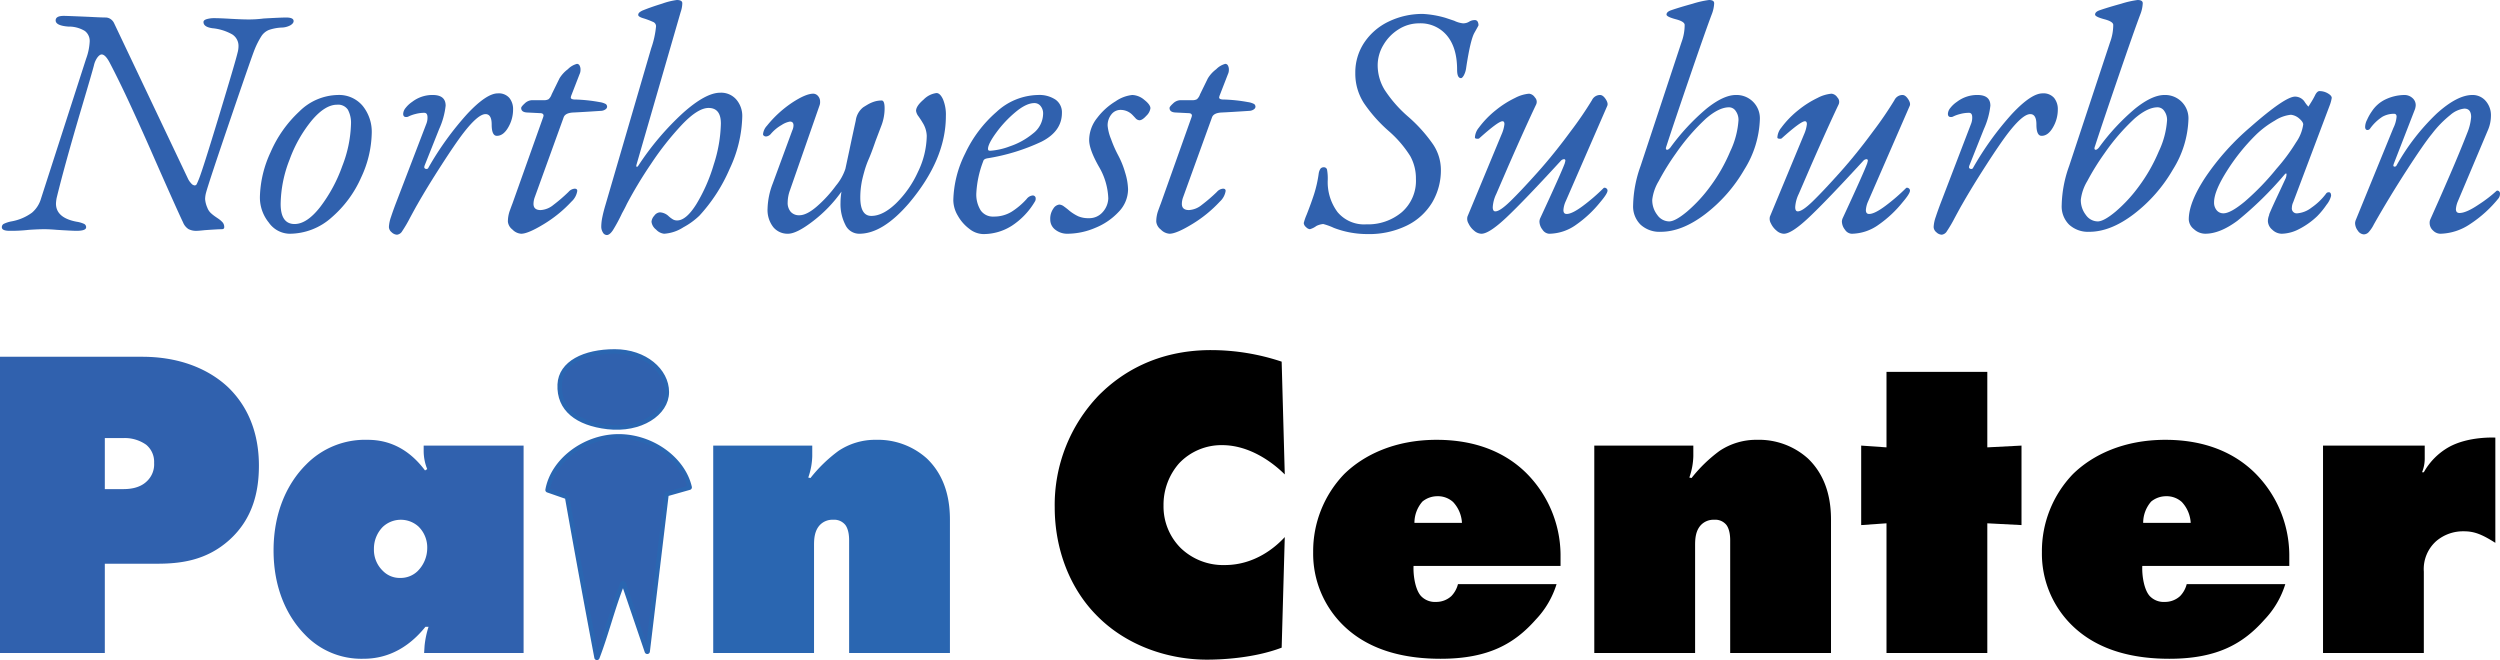 <svg xmlns="http://www.w3.org/2000/svg" id="a5de35d6-2f78-4645-89d2-6181155f5085" data-name="Layer 2" width="562.945" height="148.641" viewBox="0 0 562.945 148.641"><defs><style>.aa26aef7-bb69-4a99-a0b3-c9116e33523b,.b51d1b91-99b5-40f4-a45d-7a9c979e3d07{fill:#3061ae;}.aa26aef7-bb69-4a99-a0b3-c9116e33523b{stroke:#2a66b1;stroke-miterlimit:10;}.bbeaf5dd-30eb-4476-97ac-fe29eba1f104{fill:#2a66b1;}</style></defs><path class="aa26aef7-bb69-4a99-a0b3-c9116e33523b" d="M269.686,304.017c7.459.874,13.368-3.048,13.368-7.867s-4.895-9.154-11.738-9.154-12.171,2.623-12.39,7.437C258.671,300.031,262.903,303.223,269.686,304.017Z" transform="translate(-132.895 -207.868)"></path><path class="aa26aef7-bb69-4a99-a0b3-c9116e33523b" d="M271.916,306.123c-7.56.138-14.555,5.514-15.719,12.066a.08.08,0,0,0,.057.088l4.288,1.493a.083.083,0,0,1,.057.062c2.074,11.752,4.348,24.067,6.624,36.109a.096.096,0,0,0,.178.013c2.05-5.329,3.393-10.943,5.575-16.508.126-.32.321-.316.432.008l5.15,15.127a.095.095,0,0,0,.179-.015q2.122-17.684,4.244-35.368a.084.084,0,0,1,.063-.068l5.088-1.442a.081.081,0,0,0,.062-.093C286.715,311.096,279.473,305.985,271.916,306.123Z" transform="translate(-132.895 -207.868)"></path><path class="b51d1b91-99b5-40f4-a45d-7a9c979e3d07" d="M133.31,259.041a.834.834,0,0,1,.438-.767,6.974,6.974,0,0,1,1.679-.547,11.082,11.082,0,0,0,4.672-1.971,6.555,6.555,0,0,0,2.044-3.212l10.147-31.463a12.988,12.988,0,0,0,.803-3.869,2.816,2.816,0,0,0-1.095-2.373,6.936,6.936,0,0,0-3.723-.985q-2.847-.219-2.847-1.387,0-1.021,1.825-1.022.729,0,5.767.219,2.774.147,3.65.146a1.989,1.989,0,0,1,1.095.329,2.265,2.265,0,0,1,.803.912l16.717,35.186a4.03,4.03,0,0,0,.657.913,1.184,1.184,0,0,0,.803.475.543.543,0,0,0,.475-.365q.181-.364.474-1.095.876-2.19,4.562-14.345t4.125-14.052a5.596,5.596,0,0,0,.219-1.46,3.058,3.058,0,0,0-1.423-2.701,11.23,11.23,0,0,0-4.49-1.387q-1.971-.291-1.971-1.387,0-.438.73-.657a5.852,5.852,0,0,1,1.679-.219q1.241,0,3.723.146,2.628.147,4.088.146a25.948,25.948,0,0,0,3.358-.219q3.942-.219,5.037-.219,1.679,0,1.679.803,0,.512-.73.949a4.323,4.323,0,0,1-1.971.511,10.09,10.09,0,0,0-2.883.547,3.662,3.662,0,0,0-1.643,1.351,18.183,18.183,0,0,0-1.533,2.993q-.585,1.388-5.439,15.622-4.856,14.235-5.512,16.644a6.239,6.239,0,0,0-.219,1.46,6.094,6.094,0,0,0,.511,1.971,3.132,3.132,0,0,0,.766,1.168,8.623,8.623,0,0,0,.949.767q.474.328.693.474a5.468,5.468,0,0,1,1.059.913,1.622,1.622,0,0,1,.329,1.059c0,.292-.195.438-.584.438q-.804,0-3.869.219-1.314.145-1.752.146a3.71,3.71,0,0,1-1.861-.402,3.216,3.216,0,0,1-1.205-1.497q-1.461-3.066-6.351-14.162-2.483-5.695-5.22-11.644t-5-10.257q-.949-1.752-1.752-1.752-.438,0-.949.657a4.882,4.882,0,0,0-.803,1.825q-.438,1.68-2.628,9.052-3.942,13.287-5.767,20.805a8.638,8.638,0,0,0-.146,1.241q0,3.213,4.672,4.088a6.245,6.245,0,0,1,1.643.475.825.825,0,0,1,.475.767q0,.803-2.19.803-.876,0-4.38-.219-1.752-.147-2.847-.146-1.314,0-3.504.146a35.569,35.569,0,0,1-4.307.219Q133.31,259.844,133.31,259.041Z" transform="translate(-132.895 -207.868)"></path><path class="b51d1b91-99b5-40f4-a45d-7a9c979e3d07" d="M193.425,257.982a8.937,8.937,0,0,1-2.007-5.73,25.118,25.118,0,0,1,2.409-10.11,27.246,27.246,0,0,1,6.46-9.162,12.621,12.621,0,0,1,8.651-3.723,6.935,6.935,0,0,1,5.621,2.446,9.295,9.295,0,0,1,2.044,6.168,24.559,24.559,0,0,1-2.372,9.928,25.369,25.369,0,0,1-6.643,9.016,14.22,14.22,0,0,1-9.527,3.687A5.839,5.839,0,0,1,193.425,257.982Zm11.57-3.504A33.72,33.72,0,0,0,209.96,245.28a27.943,27.943,0,0,0,1.971-9.453,6.266,6.266,0,0,0-.693-3.248,2.636,2.636,0,0,0-2.445-1.132q-2.702,0-5.694,3.541a30.067,30.067,0,0,0-5,8.833,28.152,28.152,0,0,0-2.007,9.965q0,4.527,3.139,4.526Q202.002,258.311,204.995,254.478Z" transform="translate(-132.895 -207.868)"></path><path class="b51d1b91-99b5-40f4-a45d-7a9c979e3d07" d="M221.091,260.172a1.592,1.592,0,0,1-.62-1.205,7.93,7.93,0,0,1,.474-2.263q.474-1.46,1.205-3.358l6.716-17.52a3.759,3.759,0,0,0,.292-1.533q0-1.021-.73-1.022a7.703,7.703,0,0,0-1.935.255,8.299,8.299,0,0,0-1.57.548,1.032,1.032,0,0,1-.584.146q-.657,0-.657-.73a2.282,2.282,0,0,1,.547-1.314,6.395,6.395,0,0,1,1.497-1.387,7.471,7.471,0,0,1,4.599-1.533q2.919,0,2.92,2.409a17.311,17.311,0,0,1-1.46,5.256l-3.285,8.249-.073.292a.418.418,0,0,0,.401.438.443.443,0,0,0,.547-.292A68.539,68.539,0,0,1,238.1,233.527q4.343-4.635,6.898-4.635a3.16,3.16,0,0,1,2.591,1.022,4.011,4.011,0,0,1,.84,2.628,7.91,7.91,0,0,1-1.095,4.015q-1.095,1.899-2.555,1.898-1.168,0-1.168-2.555,0-2.335-1.387-2.336-1.68,0-4.964,4.234-1.753,2.264-5,7.3-3.25,5.037-5.439,8.906-.146.219-1.606,2.92a29.257,29.257,0,0,1-1.752,2.993,1.568,1.568,0,0,1-1.168.803A1.852,1.852,0,0,1,221.091,260.172Z" transform="translate(-132.895 -207.868)"></path><path class="b51d1b91-99b5-40f4-a45d-7a9c979e3d07" d="M248.284,259.552a2.58,2.58,0,0,1-1.022-1.752,7.309,7.309,0,0,1,.438-2.518q.438-1.205.584-1.57l6.935-19.491.073-.292q0-.584-.803-.584l-2.92-.146q-1.314-.072-1.314-1.022,0-.291.803-1.022a2.48,2.48,0,0,1,1.679-.73h2.628a1.963,1.963,0,0,0,1.058-.219,2.541,2.541,0,0,0,.694-1.095l1.752-3.577a7.281,7.281,0,0,1,1.898-2.081,4.432,4.432,0,0,1,2.044-1.205.661.661,0,0,1,.584.365,1.829,1.829,0,0,1,.219.949,2.256,2.256,0,0,1-.219,1.022l-1.898,4.891-.073.292a.399.399,0,0,0,.256.401,2.034,2.034,0,0,0,.766.109,35.637,35.637,0,0,1,5.475.584,4.113,4.113,0,0,1,1.387.438.771.771,0,0,1,.292.657.78.78,0,0,1-.329.511,1.859,1.859,0,0,1-1.059.365q-4.453.292-6.132.365-1.899.073-2.263,1.095L253.32,252.252a4.489,4.489,0,0,0-.292,1.533q0,1.387,1.606,1.387a4.971,4.971,0,0,0,2.884-1.168,36.195,36.195,0,0,0,3.394-2.92,2.054,2.054,0,0,1,1.387-.73q.584,0,.584.511a4.102,4.102,0,0,1-1.314,2.409,28.884,28.884,0,0,1-6.241,5.074q-3.542,2.152-5.074,2.153A2.978,2.978,0,0,1,248.284,259.552Z" transform="translate(-132.895 -207.868)"></path><path class="b51d1b91-99b5-40f4-a45d-7a9c979e3d07" d="M268.651,260.209a2.422,2.422,0,0,1-.365-1.314,10.991,10.991,0,0,1,.255-2.19q.255-1.241.693-2.701l10.293-35.259a20.517,20.517,0,0,0,1.095-4.964,1.053,1.053,0,0,0-.693-.985,19.177,19.177,0,0,0-2.008-.767q-1.314-.364-1.314-.803a.767.767,0,0,1,.255-.547,3.12,3.12,0,0,1,.986-.548q1.605-.657,4.197-1.46a16.131,16.131,0,0,1,3.248-.803q1.241,0,1.241.73a6.309,6.309,0,0,1-.365,1.971l-9.928,34.31q-.147.512.036.547c.121.025.256-.084.402-.328a62.427,62.427,0,0,1,9.964-11.753q5.147-4.6,8.432-4.599a4.503,4.503,0,0,1,3.65,1.569,5.67,5.67,0,0,1,1.314,3.76,29.075,29.075,0,0,1-2.847,11.826,37.306,37.306,0,0,1-6.789,10.512,16.302,16.302,0,0,1-3.613,2.628,9.046,9.046,0,0,1-4.344,1.46,2.886,2.886,0,0,1-1.825-.949,2.58,2.58,0,0,1-1.022-1.752,2.28,2.28,0,0,1,.621-1.35,1.702,1.702,0,0,1,1.277-.767,3.088,3.088,0,0,1,1.971.876,5.853,5.853,0,0,0,.986.73,1.87,1.87,0,0,0,.913.219q2.043,0,4.343-3.687a37.825,37.825,0,0,0,3.906-8.906,31.931,31.931,0,0,0,1.606-9.234q0-3.504-2.774-3.504-2.409,0-5.986,3.759a66.178,66.178,0,0,0-6.971,8.833,96.399,96.399,0,0,0-5.439,9.016q-.365.804-1.095,2.117a36.352,36.352,0,0,1-2.044,3.796q-.731,1.095-1.387,1.095A1.041,1.041,0,0,1,268.651,260.209Z" transform="translate(-132.895 -207.868)"></path><path class="b51d1b91-99b5-40f4-a45d-7a9c979e3d07" d="M345.228,230.206a9.015,9.015,0,0,1,.657,3.796q0,9.783-8.322,19.637-5.913,6.862-11.169,6.862a3.424,3.424,0,0,1-3.139-2.007,10.172,10.172,0,0,1-1.095-4.928,15.536,15.536,0,0,1,.219-2.555,30.792,30.792,0,0,1-6.351,6.606q-3.723,2.883-5.694,2.883a4.16,4.16,0,0,1-3.321-1.497,6.267,6.267,0,0,1-1.278-4.197,16.805,16.805,0,0,1,1.168-5.621l4.38-11.899a2.945,2.945,0,0,0,.292-1.168q0-.876-.803-.876a4.893,4.893,0,0,0-1.861.766,9.091,9.091,0,0,0-2.373,1.935,1.691,1.691,0,0,1-.621.511,1.399,1.399,0,0,1-.547.146.779.779,0,0,1-.438-.146.43.43,0,0,1-.219-.365,3.262,3.262,0,0,1,.876-1.898,25.339,25.339,0,0,1,5.694-5.219q3.066-2.007,4.745-2.008a1.425,1.425,0,0,1,1.059.511,1.856,1.856,0,0,1,.475,1.314,2.039,2.039,0,0,1-.146.876l-6.643,19.053a8.22,8.22,0,0,0-.511,2.701,3.091,3.091,0,0,0,.693,2.154,2.475,2.475,0,0,0,1.935.766q1.678,0,4.015-2.044a28.529,28.529,0,0,0,4.234-4.635,11.584,11.584,0,0,0,2.117-3.76l.876-4.088q.365-1.752.767-3.613t.693-3.176a4.524,4.524,0,0,1,1.679-2.993q.219-.145.949-.584a7.26,7.26,0,0,1,1.533-.693,5.517,5.517,0,0,1,1.679-.255q.657,0,.657,1.752a10.908,10.908,0,0,1-.657,3.723l-1.387,3.65q-.949,2.775-1.606,4.234a20.896,20.896,0,0,0-.949,2.738q-.438,1.57-.584,2.445a19.154,19.154,0,0,0-.292,3.285q0,4.161,2.482,4.161,2.628,0,5.585-2.847a23.416,23.416,0,0,0,4.927-7.081,19.191,19.191,0,0,0,1.971-8.103,5.962,5.962,0,0,0-.949-2.993q-.292-.51-.876-1.351a2.62,2.62,0,0,1-.584-1.277q0-1.095,1.715-2.555a4.936,4.936,0,0,1,2.884-1.46Q344.57,228.819,345.228,230.206Z" transform="translate(-132.895 -207.868)"></path><path class="b51d1b91-99b5-40f4-a45d-7a9c979e3d07" d="M351.176,259.406a9.485,9.485,0,0,1-2.592-2.956,6.971,6.971,0,0,1-1.022-3.468,24.553,24.553,0,0,1,2.665-10.548,28.178,28.178,0,0,1,7.081-9.38,14.107,14.107,0,0,1,9.308-3.796,6.562,6.562,0,0,1,3.978,1.059,3.475,3.475,0,0,1,1.423,2.957q0,4.161-4.599,6.497a45.235,45.235,0,0,1-12.045,3.723,2.272,2.272,0,0,0-.365.073,1.229,1.229,0,0,0-.474.219.784.784,0,0,0-.256.438,23.24,23.24,0,0,0-1.533,7.081,6.737,6.737,0,0,0,.985,3.942,3.313,3.313,0,0,0,2.884,1.387,7.552,7.552,0,0,0,4.088-1.095,16.341,16.341,0,0,0,3.358-2.847,1.966,1.966,0,0,1,1.314-.803.646.646,0,0,1,.73.73,1.037,1.037,0,0,1-.146.584,16.538,16.538,0,0,1-5.183,5.475,11.906,11.906,0,0,1-6.497,1.898A5.201,5.201,0,0,1,351.176,259.406Zm9.088-18.578a16.31,16.31,0,0,0,5.219-2.884,5.702,5.702,0,0,0,2.3-4.526,2.574,2.574,0,0,0-.548-1.643,1.73,1.73,0,0,0-1.423-.693q-1.825,0-4.271,2.044a25.709,25.709,0,0,0-4.307,4.599q-1.861,2.556-1.861,3.65c0,.195.048.317.146.365a.81.81,0,0,0,.365.073A15.297,15.297,0,0,0,360.265,240.828Z" transform="translate(-132.895 -207.868)"></path><path class="b51d1b91-99b5-40f4-a45d-7a9c979e3d07" d="M370.52,259.588a2.834,2.834,0,0,1-1.131-2.299,3.949,3.949,0,0,1,.693-2.446,1.855,1.855,0,0,1,1.351-.912,1.962,1.962,0,0,1,1.059.438,15.213,15.213,0,0,1,1.205.949,9.992,9.992,0,0,0,1.971,1.241,5.758,5.758,0,0,0,2.409.438,3.967,3.967,0,0,0,3.103-1.351,4.845,4.845,0,0,0,1.277-3.103,15.079,15.079,0,0,0-2.117-7.154q-2.19-3.869-2.19-5.986a8.027,8.027,0,0,1,1.789-4.964,14.832,14.832,0,0,1,4.161-3.759,8.093,8.093,0,0,1,3.759-1.424,4.399,4.399,0,0,1,2.701,1.095q1.386,1.095,1.387,1.898a2.884,2.884,0,0,1-.913,1.679q-.914,1.023-1.57,1.022a1.307,1.307,0,0,1-.912-.511q-.476-.51-.621-.657a3.711,3.711,0,0,0-2.701-1.168,2.59,2.59,0,0,0-2.081,1.022,3.891,3.891,0,0,0-.839,2.555,10.474,10.474,0,0,0,.767,2.993,26.887,26.887,0,0,0,1.643,3.723,19.631,19.631,0,0,1,1.533,3.833,13.719,13.719,0,0,1,.657,3.759,7.333,7.333,0,0,1-2.117,5.074,14.731,14.731,0,0,1-5.293,3.613,16.082,16.082,0,0,1-6.168,1.314A4.336,4.336,0,0,1,370.52,259.588Z" transform="translate(-132.895 -207.868)"></path><path class="b51d1b91-99b5-40f4-a45d-7a9c979e3d07" d="M394.281,259.552a2.58,2.58,0,0,1-1.022-1.752,7.309,7.309,0,0,1,.438-2.518q.438-1.205.584-1.57l6.935-19.491.073-.292q0-.584-.803-.584l-2.92-.146q-1.314-.072-1.314-1.022,0-.291.803-1.022a2.48,2.48,0,0,1,1.679-.73h2.628a1.962,1.962,0,0,0,1.058-.219,2.541,2.541,0,0,0,.694-1.095l1.752-3.577a7.283,7.283,0,0,1,1.898-2.081,4.431,4.431,0,0,1,2.044-1.205.661.661,0,0,1,.584.365,1.829,1.829,0,0,1,.219.949,2.256,2.256,0,0,1-.219,1.022l-1.898,4.891-.073.292a.399.399,0,0,0,.256.401,2.034,2.034,0,0,0,.766.109,35.639,35.639,0,0,1,5.475.584,4.113,4.113,0,0,1,1.387.438.771.771,0,0,1,.292.657.78.78,0,0,1-.329.511,1.859,1.859,0,0,1-1.059.365q-4.453.292-6.132.365-1.899.073-2.263,1.095l-6.497,17.958a4.489,4.489,0,0,0-.292,1.533q0,1.387,1.606,1.387a4.971,4.971,0,0,0,2.884-1.168,36.196,36.196,0,0,0,3.395-2.92,2.054,2.054,0,0,1,1.387-.73q.584,0,.584.511a4.102,4.102,0,0,1-1.314,2.409,28.887,28.887,0,0,1-6.241,5.074q-3.542,2.152-5.074,2.153A2.978,2.978,0,0,1,394.281,259.552Z" transform="translate(-132.895 -207.868)"></path><path class="b51d1b91-99b5-40f4-a45d-7a9c979e3d07" d="M433.262,259.187a14.018,14.018,0,0,0-2.409-.876,4.394,4.394,0,0,0-1.533.438,4.559,4.559,0,0,1-1.46.73,1.421,1.421,0,0,1-.876-.475,1.312,1.312,0,0,1-.511-.913,11.922,11.922,0,0,1,.656-1.898q.949-2.409,1.643-4.526a27.623,27.623,0,0,0,1.059-4.672,2.702,2.702,0,0,1,.401-1.131.91.91,0,0,1,.767-.329.702.702,0,0,1,.731.621,11.372,11.372,0,0,1,.145,2.226,11.317,11.317,0,0,0,2.19,7.227,7.773,7.773,0,0,0,6.497,2.774,11.806,11.806,0,0,0,7.993-2.737,9.362,9.362,0,0,0,3.176-7.482,10.427,10.427,0,0,0-1.277-5.146,25.291,25.291,0,0,0-4.782-5.585,32.944,32.944,0,0,1-5.657-6.351,12.228,12.228,0,0,1-1.935-6.789,12.081,12.081,0,0,1,2.008-6.826,13.659,13.659,0,0,1,5.512-4.745,17.365,17.365,0,0,1,7.737-1.716,22.082,22.082,0,0,1,5.037.876l1.972.657a6.047,6.047,0,0,0,1.971.584,2.557,2.557,0,0,0,1.387-.365,2.311,2.311,0,0,1,1.241-.365.703.703,0,0,1,.693.365,1.781,1.781,0,0,1,.183.803q0,.073-.912,1.679-.914,1.606-1.862,7.884a4.892,4.892,0,0,1-.511,1.679q-.366.657-.657.657-.876,0-.876-1.898,0-4.964-2.299-7.702a7.725,7.725,0,0,0-6.242-2.737,8.568,8.568,0,0,0-4.635,1.351,10.167,10.167,0,0,0-3.432,3.54,8.869,8.869,0,0,0-1.277,4.526,10.645,10.645,0,0,0,1.533,5.512,28.732,28.732,0,0,0,5.256,6.022A33.598,33.598,0,0,1,455.6,240.39a10.361,10.361,0,0,1,1.752,5.657,14.259,14.259,0,0,1-1.935,7.373,13.656,13.656,0,0,1-5.694,5.22,19.332,19.332,0,0,1-8.942,1.935A21.009,21.009,0,0,1,433.262,259.187Z" transform="translate(-132.895 -207.868)"></path><path class="b51d1b91-99b5-40f4-a45d-7a9c979e3d07" d="M464.833,259.808a4.62,4.62,0,0,1-1.276-1.643,2.04,2.04,0,0,1-.22-1.533l7.665-18.469a7.84,7.84,0,0,0,.657-2.336q0-.657-.439-.657-.949,0-5.256,3.869a.579.579,0,0,1-.365.073c-.39,0-.583-.097-.583-.292a3.727,3.727,0,0,1,.875-2.19,21.033,21.033,0,0,1,3.906-4.015,21.908,21.908,0,0,1,4.27-2.701,8.299,8.299,0,0,1,3.139-.949,1.776,1.776,0,0,1,1.313.84,1.407,1.407,0,0,1,.292,1.569q-2.263,4.746-6.204,13.724l-2.774,6.424a7.856,7.856,0,0,0-.803,2.993c0,.633.193.949.584.949q1.021,0,3.321-2.227t6.096-6.46q3.794-4.233,7.519-9.307a82.354,82.354,0,0,0,4.818-7.045,2.019,2.019,0,0,1,1.825-1.168q.656,0,1.277.949.62.949.328,1.533l-9.344,21.462a5.573,5.573,0,0,0-.511,1.971c0,.584.242.876.73.876q1.241,0,3.724-1.861a42.979,42.979,0,0,0,4.599-3.978.299.299,0,0,1,.219-.073.693.693,0,0,1,.439.183.592.592,0,0,1,.219.475q0,.657-1.606,2.555a26.101,26.101,0,0,1-5.439,5.11,10.595,10.595,0,0,1-6.095,2.044,1.923,1.923,0,0,1-1.497-.913,3.047,3.047,0,0,1-.693-1.861,2.301,2.301,0,0,1,.145-.657q4.745-10.22,5.549-12.41l.145-.584q0-.365-.292-.365a1.048,1.048,0,0,0-.73.365q-8.25,8.979-12.191,12.702t-5.694,3.723A2.606,2.606,0,0,1,464.833,259.808Z" transform="translate(-132.895 -207.868)"></path><path class="b51d1b91-99b5-40f4-a45d-7a9c979e3d07" d="M502.318,258.457a5.769,5.769,0,0,1-1.68-4.38,27.489,27.489,0,0,1,1.68-8.833l9.197-27.813a11.29,11.29,0,0,0,.73-3.942q0-.729-1.825-1.241-2.263-.584-2.263-1.095,0-.657,1.168-1.022,1.679-.583,4.708-1.423a21.926,21.926,0,0,1,3.687-.839q1.167,0,1.168.73a7.647,7.647,0,0,1-.511,2.409q-1.387,3.651-5,14.199-3.614,10.55-5.22,15.512a2.966,2.966,0,0,0-.146.511c0,.244.098.365.292.365s.439-.17.731-.511a49.322,49.322,0,0,1,8.14-8.76q3.832-3.067,6.606-3.066a5.242,5.242,0,0,1,5.401,5.402,22.636,22.636,0,0,1-3.504,11.388,34.08,34.08,0,0,1-8.76,10.001q-5.256,4.016-10.074,4.015A6.276,6.276,0,0,1,502.318,258.457Zm10.476-2.957a33.062,33.062,0,0,0,5.219-5.658,37.567,37.567,0,0,0,4.49-7.884,19.235,19.235,0,0,0,1.861-7.008,3.41,3.41,0,0,0-.621-2.081,1.822,1.822,0,0,0-1.496-.84q-2.263,0-5.183,2.518a47.285,47.285,0,0,0-6.789,7.848,55.954,55.954,0,0,0-3.869,6.242,10.488,10.488,0,0,0-1.46,4.197,5.436,5.436,0,0,0,1.131,3.431,3.306,3.306,0,0,0,2.665,1.46Q510.128,257.727,512.794,255.5Z" transform="translate(-132.895 -207.868)"></path><path class="b51d1b91-99b5-40f4-a45d-7a9c979e3d07" d="M532.94,259.808a4.624,4.624,0,0,1-1.277-1.643,2.039,2.039,0,0,1-.219-1.533l7.665-18.469a7.837,7.837,0,0,0,.657-2.336q0-.657-.439-.657-.949,0-5.256,3.869a.579.579,0,0,1-.365.073c-.39,0-.584-.097-.584-.292a3.729,3.729,0,0,1,.876-2.19,21.036,21.036,0,0,1,3.906-4.015,21.911,21.911,0,0,1,4.27-2.701,8.298,8.298,0,0,1,3.139-.949,1.776,1.776,0,0,1,1.313.84,1.407,1.407,0,0,1,.292,1.569q-2.263,4.746-6.204,13.724l-2.774,6.424a7.855,7.855,0,0,0-.803,2.993c0,.633.193.949.584.949q1.021,0,3.321-2.227t6.096-6.46q3.794-4.233,7.519-9.307a82.388,82.388,0,0,0,4.818-7.045,2.019,2.019,0,0,1,1.825-1.168q.656,0,1.277.949t.328,1.533l-9.344,21.462a5.576,5.576,0,0,0-.511,1.971c0,.584.242.876.73.876q1.241,0,3.724-1.861a42.987,42.987,0,0,0,4.599-3.978.299.299,0,0,1,.219-.073.693.693,0,0,1,.439.183.592.592,0,0,1,.219.475q0,.657-1.607,2.555a26.101,26.101,0,0,1-5.439,5.11,10.595,10.595,0,0,1-6.095,2.044,1.923,1.923,0,0,1-1.497-.913,3.047,3.047,0,0,1-.693-1.861,2.301,2.301,0,0,1,.145-.657q4.745-10.22,5.549-12.41l.145-.584q0-.365-.292-.365a1.048,1.048,0,0,0-.729.365q-8.25,8.979-12.191,12.702t-5.694,3.723A2.606,2.606,0,0,1,532.94,259.808Z" transform="translate(-132.895 -207.868)"></path><path class="b51d1b91-99b5-40f4-a45d-7a9c979e3d07" d="M568.93,260.172a1.593,1.593,0,0,1-.621-1.205,7.952,7.952,0,0,1,.475-2.263q.475-1.46,1.205-3.358l6.716-17.52a3.767,3.767,0,0,0,.292-1.533q0-1.021-.731-1.022a7.709,7.709,0,0,0-1.935.255,8.305,8.305,0,0,0-1.569.548,1.031,1.031,0,0,1-.584.146q-.656,0-.657-.73a2.28,2.28,0,0,1,.548-1.314,6.4,6.4,0,0,1,1.496-1.387,7.474,7.474,0,0,1,4.6-1.533q2.918,0,2.92,2.409a17.311,17.311,0,0,1-1.46,5.256l-3.285,8.249-.073.292a.418.418,0,0,0,.401.438.443.443,0,0,0,.548-.292,68.519,68.519,0,0,1,8.724-12.082q4.342-4.635,6.898-4.635a3.162,3.162,0,0,1,2.592,1.022,4.013,4.013,0,0,1,.839,2.628,7.905,7.905,0,0,1-1.095,4.015q-1.094,1.899-2.555,1.898-1.169,0-1.168-2.555,0-2.335-1.388-2.336-1.68,0-4.964,4.234-1.752,2.264-5,7.3t-5.438,8.906q-.148.219-1.607,2.92a29.449,29.449,0,0,1-1.752,2.993,1.568,1.568,0,0,1-1.168.803A1.852,1.852,0,0,1,568.93,260.172Z" transform="translate(-132.895 -207.868)"></path><path class="b51d1b91-99b5-40f4-a45d-7a9c979e3d07" d="M598.823,258.457a5.769,5.769,0,0,1-1.68-4.38,27.491,27.491,0,0,1,1.68-8.833l9.197-27.813a11.292,11.292,0,0,0,.731-3.942q0-.729-1.825-1.241-2.263-.584-2.263-1.095,0-.657,1.168-1.022,1.679-.583,4.708-1.423a21.926,21.926,0,0,1,3.687-.839q1.167,0,1.168.73a7.647,7.647,0,0,1-.511,2.409q-1.387,3.651-5,14.199-3.614,10.55-5.22,15.512a2.966,2.966,0,0,0-.146.511c0,.244.098.365.292.365s.439-.17.731-.511a49.319,49.319,0,0,1,8.14-8.76q3.832-3.067,6.606-3.066a5.242,5.242,0,0,1,5.401,5.402,22.636,22.636,0,0,1-3.504,11.388,34.08,34.08,0,0,1-8.76,10.001q-5.256,4.016-10.074,4.015A6.276,6.276,0,0,1,598.823,258.457Zm10.476-2.957a33.062,33.062,0,0,0,5.219-5.658,37.567,37.567,0,0,0,4.49-7.884,19.237,19.237,0,0,0,1.861-7.008,3.409,3.409,0,0,0-.621-2.081,1.821,1.821,0,0,0-1.496-.84q-2.263,0-5.183,2.518a47.29,47.29,0,0,0-6.789,7.848,55.954,55.954,0,0,0-3.869,6.242,10.488,10.488,0,0,0-1.46,4.197,5.435,5.435,0,0,0,1.131,3.431,3.305,3.305,0,0,0,2.665,1.46Q606.633,257.727,609.299,255.5Z" transform="translate(-132.895 -207.868)"></path><path class="b51d1b91-99b5-40f4-a45d-7a9c979e3d07" d="M626.928,259.479a2.923,2.923,0,0,1-1.169-2.19q0-3.869,3.833-9.636a56.31,56.31,0,0,1,10.037-11.169q7.81-6.861,10.074-6.862a2.627,2.627,0,0,1,2.044,1.022,8.117,8.117,0,0,0,.949,1.241l.365-.584a20.061,20.061,0,0,0,1.241-2.19q.438-.729.876-.73a3.709,3.709,0,0,1,1.897.511q.876.511.876,1.022a8.274,8.274,0,0,1-.511,1.825L649.266,253.42a3.054,3.054,0,0,0-.292,1.241,1.096,1.096,0,0,0,1.24,1.241,5.974,5.974,0,0,0,3.176-1.277,14.026,14.026,0,0,0,3.249-3.103.715.715,0,0,1,.656-.365c.34,0,.512.268.512.803a5.059,5.059,0,0,1-1.022,2.007,18.017,18.017,0,0,1-2.117,2.592,17.369,17.369,0,0,1-4.124,2.92,8.784,8.784,0,0,1-3.833,1.022,3.113,3.113,0,0,1-2.153-.913,2.638,2.638,0,0,1-.985-1.935,3.754,3.754,0,0,1,.438-1.679q-.438.804.183-.621t1.533-3.358q.913-1.934,1.716-3.687a2.695,2.695,0,0,0,.328-1.205q-.037-.401-.475.109a79.365,79.365,0,0,1-10.585,10.366q-3.942,2.919-7.227,2.92A3.798,3.798,0,0,1,626.928,259.479Zm11.461-6.242a57.187,57.187,0,0,0,7.153-7.409,42.442,42.442,0,0,0,4.38-5.913,9.262,9.262,0,0,0,1.606-4.015q0-.583-.949-1.387a3.368,3.368,0,0,0-1.825-.803,8.087,8.087,0,0,0-3.613,1.314,21.23,21.23,0,0,0-4.197,3.139,45.462,45.462,0,0,0-6.606,8.212q-2.884,4.563-2.884,7.044a2.68,2.68,0,0,0,.584,1.789,1.905,1.905,0,0,0,1.533.693Q635.176,255.902,638.389,253.237Z" transform="translate(-132.895 -207.868)"></path><path class="b51d1b91-99b5-40f4-a45d-7a9c979e3d07" d="M663.829,259.808a2.857,2.857,0,0,1-.62-1.716,2.273,2.273,0,0,1,.146-.657l8.468-20.732a7.177,7.177,0,0,0,.73-2.555q0-.657-.584-.657a5.325,5.325,0,0,0-2.591.657,10.335,10.335,0,0,0-2.81,2.701.696.696,0,0,1-.584.292c-.292,0-.464-.194-.512-.584a3.569,3.569,0,0,1,.439-1.716,10.904,10.904,0,0,1,1.095-1.934,7.498,7.498,0,0,1,2.993-2.628,10.23,10.23,0,0,1,4.307-1.022,2.664,2.664,0,0,1,1.789.657,2.114,2.114,0,0,1,.767,1.679,4.094,4.094,0,0,1-.146.803l-4.817,12.41-.073.292a.258.258,0,0,0,.292.292.468.468,0,0,0,.438-.292,49.425,49.425,0,0,1,9.016-11.643q4.635-4.197,8.066-4.198a3.858,3.858,0,0,1,2.957,1.314,4.88,4.88,0,0,1,1.204,3.431,8.222,8.222,0,0,1-.73,3.285L686.35,253.201a5.592,5.592,0,0,0-.438,1.752c0,.584.267.876.803.876q1.534,0,4.38-1.935a29.633,29.633,0,0,0,3.942-3.029.297.297,0,0,1,.219-.073.56.56,0,0,1,.401.183.646.646,0,0,1,.183.475,1.801,1.801,0,0,1-.292,1.022,27.542,27.542,0,0,1-6.424,5.84,12.467,12.467,0,0,1-6.716,2.19,2.356,2.356,0,0,1-1.643-.73,2.257,2.257,0,0,1-.767-1.679,1.804,1.804,0,0,1,.146-.803l1.46-3.285q.728-1.605,2.956-6.752t3.905-9.454a11.827,11.827,0,0,0,.876-3.577q0-1.898-1.533-1.898a5.754,5.754,0,0,0-3.139,1.423,24.051,24.051,0,0,0-4.161,4.27q-1.752,2.118-5.693,8.212-3.942,6.096-7.373,12.154a7.696,7.696,0,0,1-1.168,1.752,1.54,1.54,0,0,1-1.096.511A1.722,1.722,0,0,1,663.829,259.808Z" transform="translate(-132.895 -207.868)"></path><path d="M421.498,353.707c-6.3,2.4-13.701,2.7-16.801,2.7-8.701,0-18.002-3.1-24.602-9.7-6.3-6.2-9.701-15.201-9.701-24.602a35.647,35.647,0,0,1,10-25.301c4.701-4.7,12.701-10.101,25.202-10.101a50.355,50.355,0,0,1,15.901,2.6l.7,25.401c-2.8-2.8-8-6.601-14.101-6.601a13.12,13.12,0,0,0-9.7,4.101,14.112,14.112,0,0,0-3.5,9.5,13.208,13.208,0,0,0,3.9,9.601,13.783,13.783,0,0,0,9.9,3.801c6.8,0,11.501-4.101,13.5-6.301Z" transform="translate(-132.895 -207.868)"></path><path d="M451.195,335.306c-.1,2.2.4,5.4,1.7,6.801a4.336,4.336,0,0,0,3.4,1.3,5.021,5.021,0,0,0,3.399-1.3,5.946,5.946,0,0,0,1.501-2.7h22.201a20.23,20.23,0,0,1-4.7,8.001c-4.7,5.3-10.501,8.8-21.401,8.8-7.101,0-15.801-1.399-22.102-7.7a22.569,22.569,0,0,1-6.601-16.301,25.046,25.046,0,0,1,7.001-17.601c4.399-4.301,11.4-7.701,20.801-7.701,8.9,0,15.501,2.9,20.102,7.4a26.264,26.264,0,0,1,7.8,18.401v2.6Zm10.9-9.7a7.426,7.426,0,0,0-2-4.7,5.091,5.091,0,0,0-3.601-1.3,5.317,5.317,0,0,0-3.3,1.2,7.291,7.291,0,0,0-1.8,4.8Z" transform="translate(-132.895 -207.868)"></path><path d="M491.894,354.907V308.205h22.301v2.399a15.689,15.689,0,0,1-.899,4.801l.5.1a32.631,32.631,0,0,1,6.3-6.101,14.874,14.874,0,0,1,8.501-2.5,16.471,16.471,0,0,1,11.4,4.2c4.601,4.4,5.2,10.201,5.2,13.801v30.002H522.495V329.506c0-2.3-.7-3.3-1-3.601a3.218,3.218,0,0,0-2.601-1,3.914,3.914,0,0,0-2.899,1.101c-1.301,1.3-1.4,3.2-1.4,4.6v24.302Z" transform="translate(-132.895 -207.868)"></path><path d="M557.692,354.907V325.706l-5.7.399v-17.9l5.7.399v-17h22.701v17l7.701-.399v17.9l-7.701-.399v29.201Z" transform="translate(-132.895 -207.868)"></path><path d="M615.291,335.306c-.1,2.2.4,5.4,1.7,6.801a4.338,4.338,0,0,0,3.4,1.3,5.024,5.024,0,0,0,3.4-1.3,5.935,5.935,0,0,0,1.5-2.7h22.201a20.218,20.218,0,0,1-4.7,8.001c-4.7,5.3-10.5,8.8-21.401,8.8-7.101,0-15.801-1.399-22.102-7.7a22.573,22.573,0,0,1-6.6-16.301,25.049,25.049,0,0,1,7-17.601c4.4-4.301,11.4-7.701,20.802-7.701,8.9,0,15.501,2.9,20.101,7.4a26.261,26.261,0,0,1,7.801,18.401v2.6Zm10.901-9.7a7.436,7.436,0,0,0-2-4.7,5.095,5.095,0,0,0-3.601-1.3,5.315,5.315,0,0,0-3.3,1.2,7.287,7.287,0,0,0-1.801,4.8Z" transform="translate(-132.895 -207.868)"></path><path d="M655.989,354.907V308.205h22.901v2.899a8.161,8.161,0,0,1-.6,3.101h.399a14.797,14.797,0,0,1,5.701-5.7c4.4-2.4,10.101-2.101,10.4-2.101v23.701c-3-1.899-4.7-2.6-7.101-2.6a9.31,9.31,0,0,0-6.2,2.2,8.432,8.432,0,0,0-2.801,6.9v18.301Z" transform="translate(-132.895 -207.868)"></path><path class="b51d1b91-99b5-40f4-a45d-7a9c979e3d07" d="M132.895,354.907V288.204h32.002c10.601,0,16.701,4.3,19.501,7,5.5,5.4,6.8,12.2,6.8,17.501,0,5.5-1.2,11.801-6.601,16.7-5.3,4.801-11.3,5.4-16.401,5.4H156.497v20.102Zm23.602-36.902h4.101c1.2,0,3.7-.1,5.4-1.8a5.221,5.221,0,0,0,1.6-4.101,4.977,4.977,0,0,0-1.8-4.1,8.386,8.386,0,0,0-4.9-1.5h-4.4Z" transform="translate(-132.895 -207.868)"></path><path class="b51d1b91-99b5-40f4-a45d-7a9c979e3d07" d="M229.097,313.505a10.933,10.933,0,0,1-.8-4v-1.3h22.501v46.702H228.397l.1-1.6a20.55,20.55,0,0,1,.9-4.301h-.7c-5.3,6.601-11.101,7.2-14.001,7.2a17.537,17.537,0,0,1-13.201-5.5c-4-4.101-7-10.4-7-18.901,0-8.3,2.9-14.9,7.3-19.301a18.579,18.579,0,0,1,13.801-5.601c2.9,0,8.301.601,13.001,6.9Zm-10,22.901a5.285,5.285,0,0,0,3.9,1.6,5.496,5.496,0,0,0,3.9-1.5,7.317,7.317,0,0,0,2.2-5.2,6.565,6.565,0,0,0-2-4.9,5.937,5.937,0,0,0-8,.101,6.982,6.982,0,0,0-2,5A6.565,6.565,0,0,0,219.097,336.406Z" transform="translate(-132.895 -207.868)"></path><path class="bbeaf5dd-30eb-4476-97ac-fe29eba1f104" d="M293.496,354.907V308.205h22.301v2.399a15.69,15.69,0,0,1-.9,4.801l.5.1a32.633,32.633,0,0,1,6.3-6.101,14.872,14.872,0,0,1,8.5-2.5,16.474,16.474,0,0,1,11.401,4.2c4.6,4.4,5.2,10.201,5.2,13.801v30.002H324.098V329.506c0-2.301-.7-3.3-1-3.601a3.219,3.219,0,0,0-2.601-1,3.914,3.914,0,0,0-2.9,1.101c-1.3,1.3-1.4,3.2-1.4,4.6v24.302Z" transform="translate(-132.895 -207.868)"></path></svg>